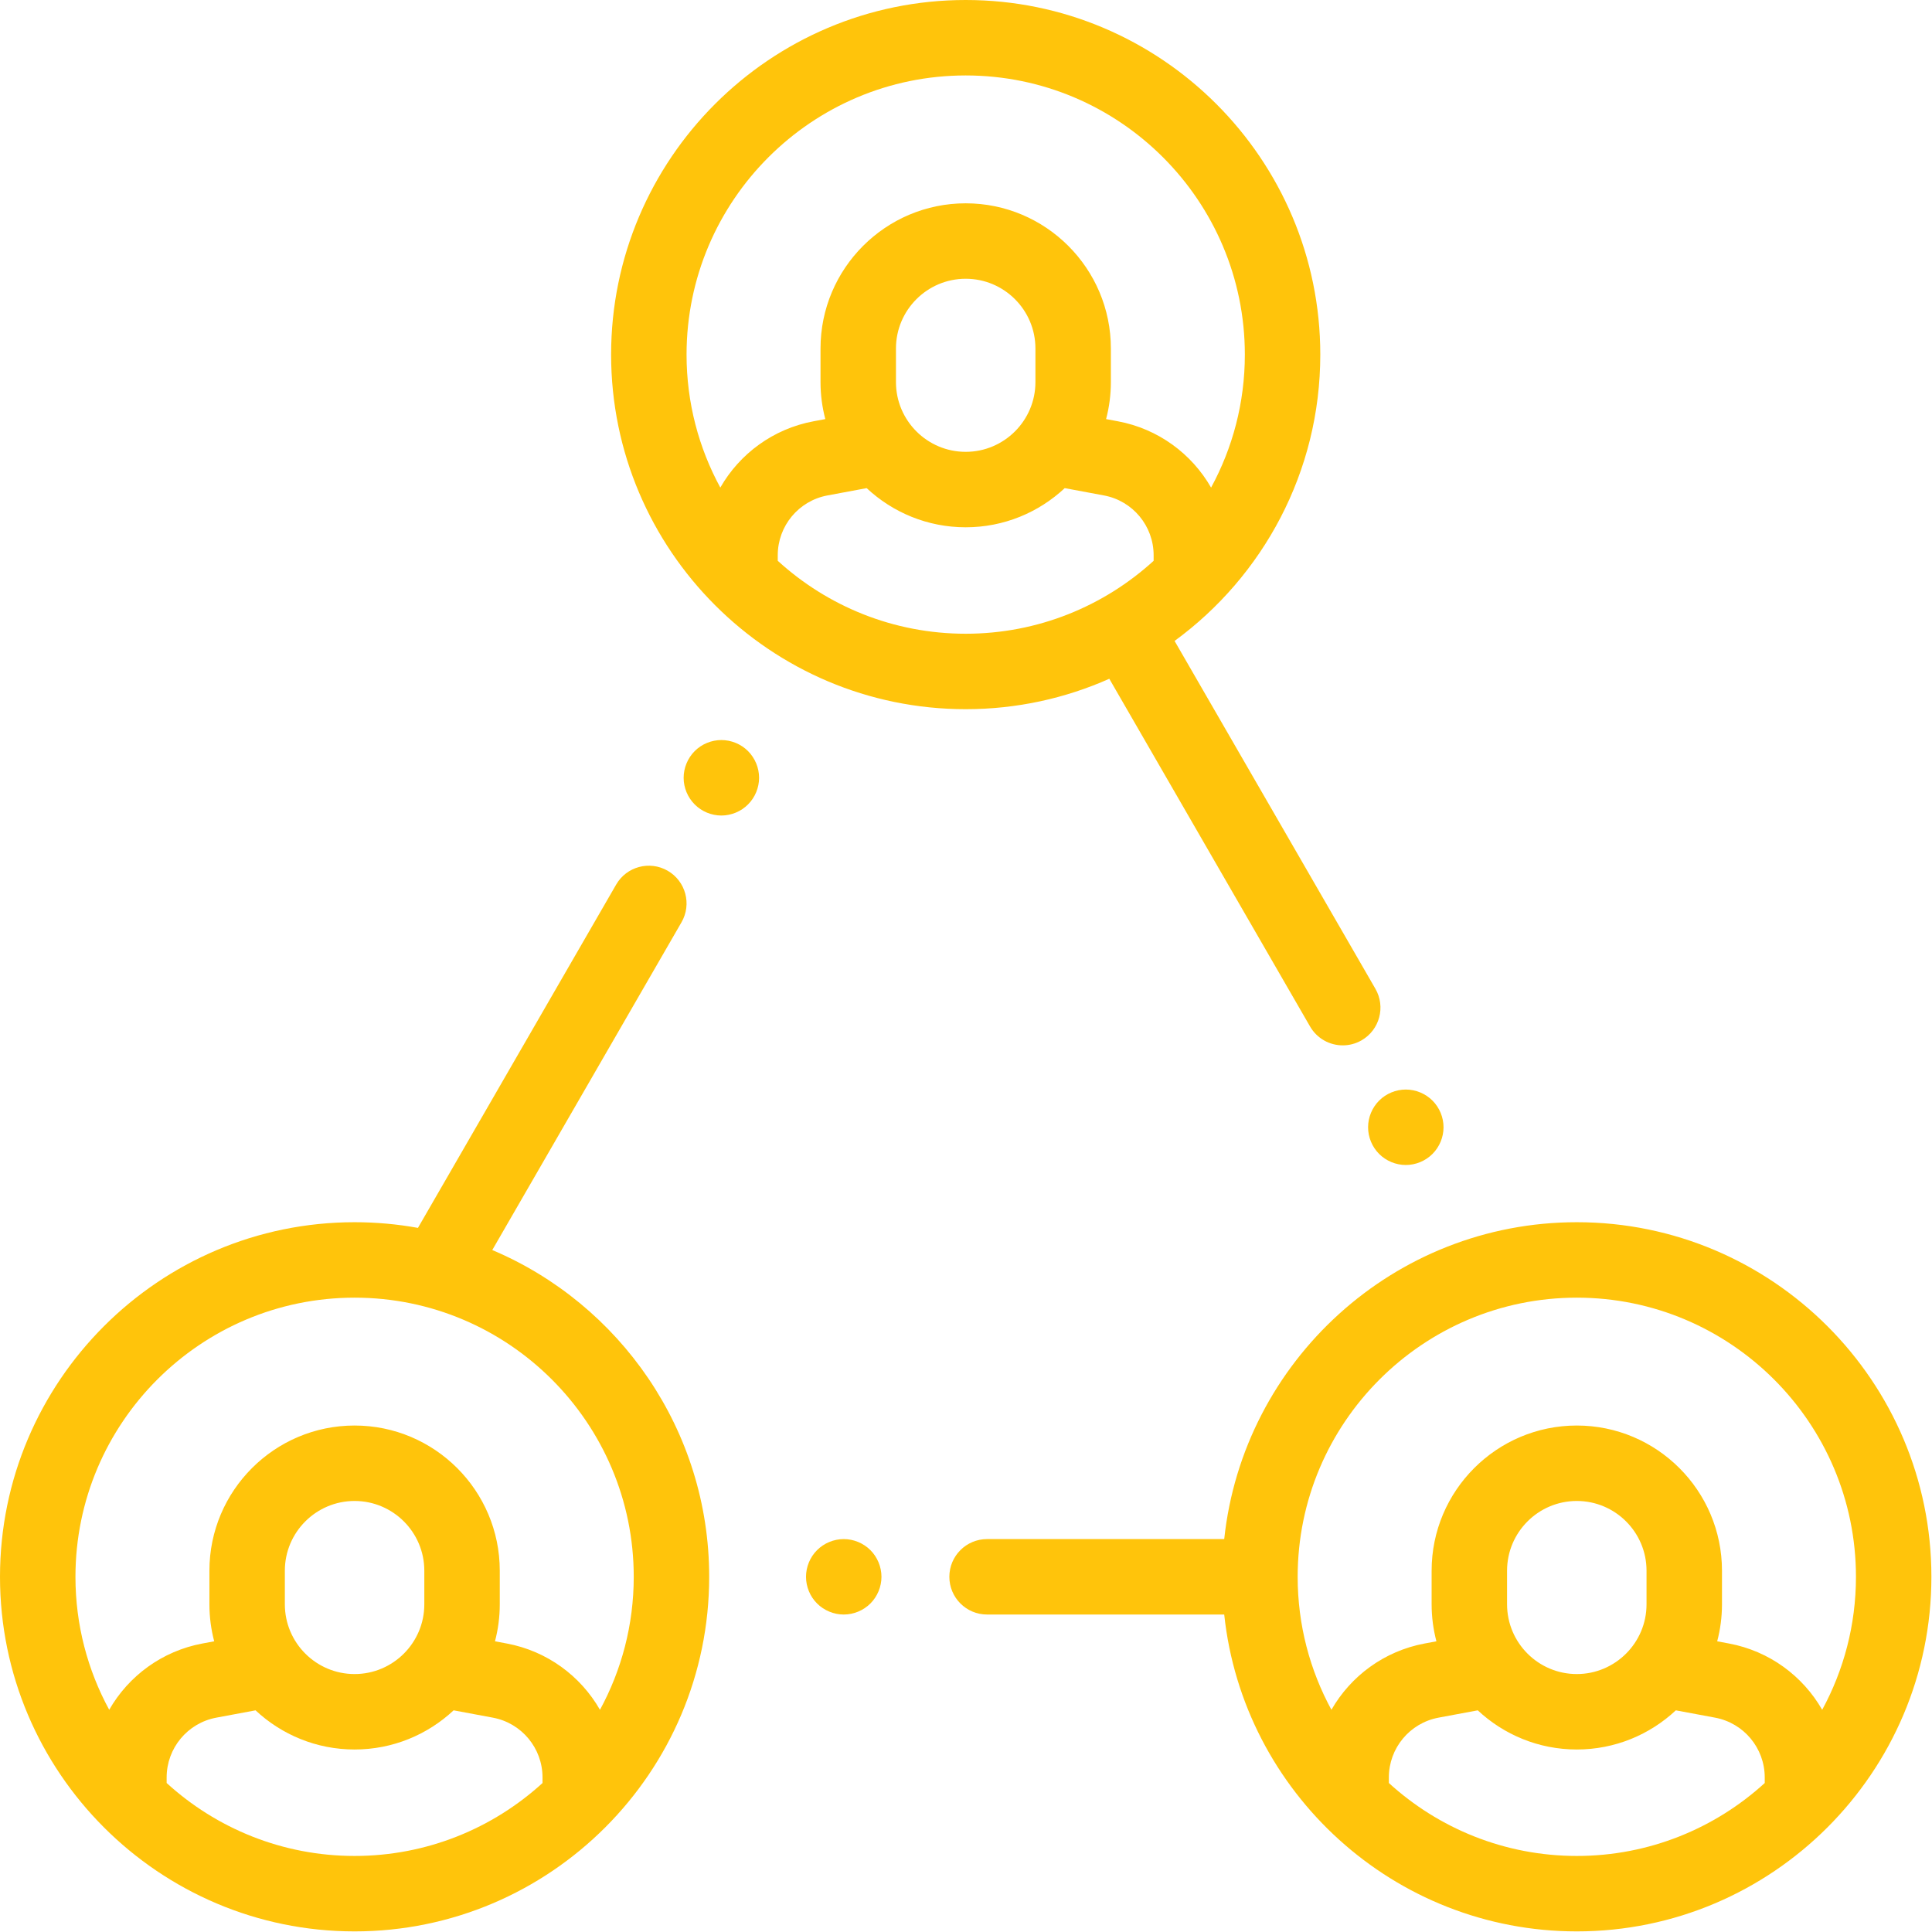 <?xml version="1.0" encoding="UTF-8" standalone="no"?><!DOCTYPE svg PUBLIC "-//W3C//DTD SVG 1.1//EN" "http://www.w3.org/Graphics/SVG/1.1/DTD/svg11.dtd"><svg width="100%" height="100%" viewBox="0 0 2134 2134" version="1.1" xmlns="http://www.w3.org/2000/svg" xmlns:xlink="http://www.w3.org/1999/xlink" xml:space="preserve" xmlns:serif="http://www.serif.com/" style="fill-rule:evenodd;clip-rule:evenodd;stroke-linejoin:round;stroke-miterlimit:2;"><g><g><path d="M1519.21,1092.16l-221.821,-384.209c97.492,-71.312 160.946,-186.521 160.946,-316.287c0,-215.967 -175.7,-391.667 -391.666,-391.667c-215.967,0 -391.667,175.7 -391.667,391.667c-0,215.966 175.7,391.666 391.667,391.666c56.433,0 110.104,-12.016 158.621,-33.595l221.754,384.091c7.721,13.367 21.721,20.838 36.125,20.838c7.066,-0 14.233,-1.8 20.791,-5.588c19.929,-11.504 26.759,-36.987 15.25,-56.916Zm-723.587,-553.617c-23.775,-43.692 -37.288,-93.738 -37.288,-146.879c0,-170.017 138.317,-308.334 308.334,-308.334c170.016,0 308.333,138.317 308.333,308.334c-0,53.15 -13.521,103.2 -37.296,146.9c-21.367,-37.304 -58.354,-64.909 -103.037,-73.242l-12.942,-2.412c3.442,-13.05 5.292,-26.738 5.292,-40.85l-0,-37.134c-0,-88.425 -71.938,-160.358 -160.359,-160.358c-88.421,-0 -160.358,71.937 -160.358,160.358l-0,37.134c-0,14.116 1.85,27.8 5.292,40.85l-12.942,2.412c-44.675,8.333 -81.658,35.929 -103.029,73.221Zm348.058,-153.621l0,37.133c0,42.471 -34.554,77.025 -77.025,77.025c-42.471,0 -77.025,-34.554 -77.025,-77.025l0,-37.133c0,-42.471 34.554,-77.025 77.025,-77.025c42.471,0 77.025,34.554 77.025,77.025Zm130.563,234.529c-54.825,50.004 -127.7,80.546 -207.575,80.546c-79.888,0 -152.771,-30.55 -207.6,-80.571l-0,-6.146c-0,-32.337 23.07,-60.108 54.858,-66.037l43.342,-8.083c28.67,26.804 67.137,43.258 109.387,43.258c42.254,-0 80.717,-16.454 109.392,-43.258l43.337,8.083c31.788,5.929 54.859,33.7 54.859,66.037l-0,6.171Z" style="fill:#ffc40b;fill-rule:nonzero;"/></g></g><g><g><path d="M1741.67,1350c-201.892,0 -368.58,153.554 -389.45,350l-261.938,0c-23.008,0 -41.667,18.654 -41.667,41.667c0,23.012 18.659,41.666 41.667,41.666l261.938,0c20.87,196.446 187.558,350 389.45,350c215.966,0 391.666,-175.7 391.666,-391.666c0,-215.967 -175.7,-391.667 -391.666,-391.667Zm207.575,619.454c-54.825,50.004 -127.7,80.546 -207.575,80.546c-79.888,0 -152.771,-30.55 -207.6,-80.571l-0,-6.146c-0,-32.337 23.07,-60.108 54.858,-66.037l43.342,-8.083c28.67,26.804 67.137,43.258 109.387,43.258c42.254,-0 80.717,-16.454 109.392,-43.258l43.337,8.083c31.788,5.929 54.859,33.7 54.859,66.037l-0,6.171Zm-284.613,-197.396l0,-37.133c0,-42.471 34.554,-77.025 77.025,-77.025c42.471,0 77.025,34.554 77.025,77.025l0,37.133c0,42.471 -34.554,77.025 -77.025,77.025c-42.471,0 -77.025,-34.55 -77.025,-77.025Zm348.075,116.509c-21.367,-37.304 -58.354,-64.909 -103.037,-73.242l-12.942,-2.412c3.442,-13.05 5.292,-26.738 5.292,-40.85l-0,-37.134c-0,-88.425 -71.938,-160.358 -160.359,-160.358c-88.421,-0 -160.358,71.937 -160.358,160.358l0,37.134c0,14.116 1.85,27.8 5.292,40.85l-12.942,2.412c-44.675,8.333 -81.658,35.929 -103.029,73.221c-23.775,-43.692 -37.288,-93.738 -37.288,-146.879c0,-170.017 138.317,-308.334 308.334,-308.334c170.016,0 308.333,138.317 308.333,308.334c0,53.15 -13.521,103.2 -37.296,146.9Z" style="fill:#ffc40b;fill-rule:nonzero;"/></g></g><g><g><path d="M543.742,1380.73l209.008,-362.012c11.508,-19.929 4.679,-45.413 -15.25,-56.917c-19.933,-11.504 -45.408,-4.675 -56.917,15.25l-218.941,379.217c-22.713,-4.113 -46.096,-6.271 -69.975,-6.271c-215.967,0 -391.667,175.7 -391.667,391.667c0,215.966 175.7,391.666 391.667,391.666c215.966,0 391.666,-175.7 391.666,-391.666c0,-162.063 -98.941,-301.45 -239.591,-360.934Zm55.5,588.721c-54.825,50.004 -127.7,80.546 -207.575,80.546c-79.888,0 -152.771,-30.55 -207.6,-80.571l-0,-6.146c-0,-32.337 23.071,-60.108 54.858,-66.037l43.342,-8.083c28.671,26.804 67.137,43.258 109.387,43.258c42.254,-0 80.717,-16.454 109.392,-43.258l43.337,8.083c31.788,5.929 54.859,33.7 54.859,66.037l-0,6.171Zm-284.613,-197.396l0,-37.133c0,-42.471 34.554,-77.025 77.025,-77.025c42.471,0 77.025,34.554 77.025,77.025l0,37.133c0,42.471 -34.554,77.025 -77.025,77.025c-42.471,0 -77.025,-34.554 -77.025,-77.025Zm348.075,116.509c-21.366,-37.305 -58.354,-64.909 -103.037,-73.242l-12.942,-2.413c3.442,-13.05 5.292,-26.737 5.292,-40.85l-0,-37.133c-0,-88.425 -71.938,-160.358 -160.359,-160.358c-88.42,-0 -160.358,71.937 -160.358,160.358l0,37.133c0,14.117 1.85,27.801 5.292,40.85l-12.942,2.413c-44.675,8.333 -81.658,35.929 -103.029,73.221c-23.775,-43.692 -37.288,-93.738 -37.288,-146.879c0,-170.017 138.317,-308.334 308.334,-308.334c170.016,0 308.333,138.317 308.333,308.334c0,53.15 -13.521,103.2 -37.296,146.9Z" style="fill:#ffc40b;fill-rule:nonzero;"/></g></g><g><g><path d="M961.417,1712.21c-7.75,-7.75 -18.5,-12.208 -29.459,-12.208c-10.958,0 -21.708,4.458 -29.458,12.208c-7.792,7.75 -12.208,18.5 -12.208,29.459c-0,10.958 4.416,21.708 12.208,29.458c7.75,7.75 18.5,12.208 29.458,12.208c10.959,0 21.709,-4.458 29.459,-12.208c7.746,-7.75 12.208,-18.5 12.208,-29.458c0,-10.959 -4.458,-21.709 -12.208,-29.459Z" style="fill:#ffc40b;fill-rule:nonzero;"/></g></g><g><g><path d="M1582.25,1215.67c-7.75,-7.75 -18.462,-12.209 -29.458,-12.209c-10.959,0 -21.709,4.459 -29.459,12.209c-7.75,7.75 -12.208,18.458 -12.208,29.458c0,10.958 4.458,21.708 12.208,29.458c7.75,7.75 18.5,12.209 29.459,12.209c11,-0 21.708,-4.459 29.458,-12.209c7.788,-7.791 12.208,-18.5 12.208,-29.458c0,-10.958 -4.42,-21.708 -12.208,-29.458Z" style="fill:#ffc40b;fill-rule:nonzero;"/></g></g><g><g><path d="M826.246,829.625c-7.75,-7.75 -18.5,-12.208 -29.458,-12.208c-10.959,-0 -21.709,4.458 -29.455,12.208c-7.75,7.792 -12.212,18.5 -12.212,29.5c-0,10.958 4.458,21.667 12.212,29.417c7.746,7.791 18.496,12.25 29.455,12.25c10.958,-0 21.708,-4.459 29.458,-12.25c7.75,-7.75 12.208,-18.459 12.208,-29.417c0,-11 -4.454,-21.708 -12.208,-29.5Z" style="fill:#ffc40b;fill-rule:nonzero;"/></g></g></svg>
